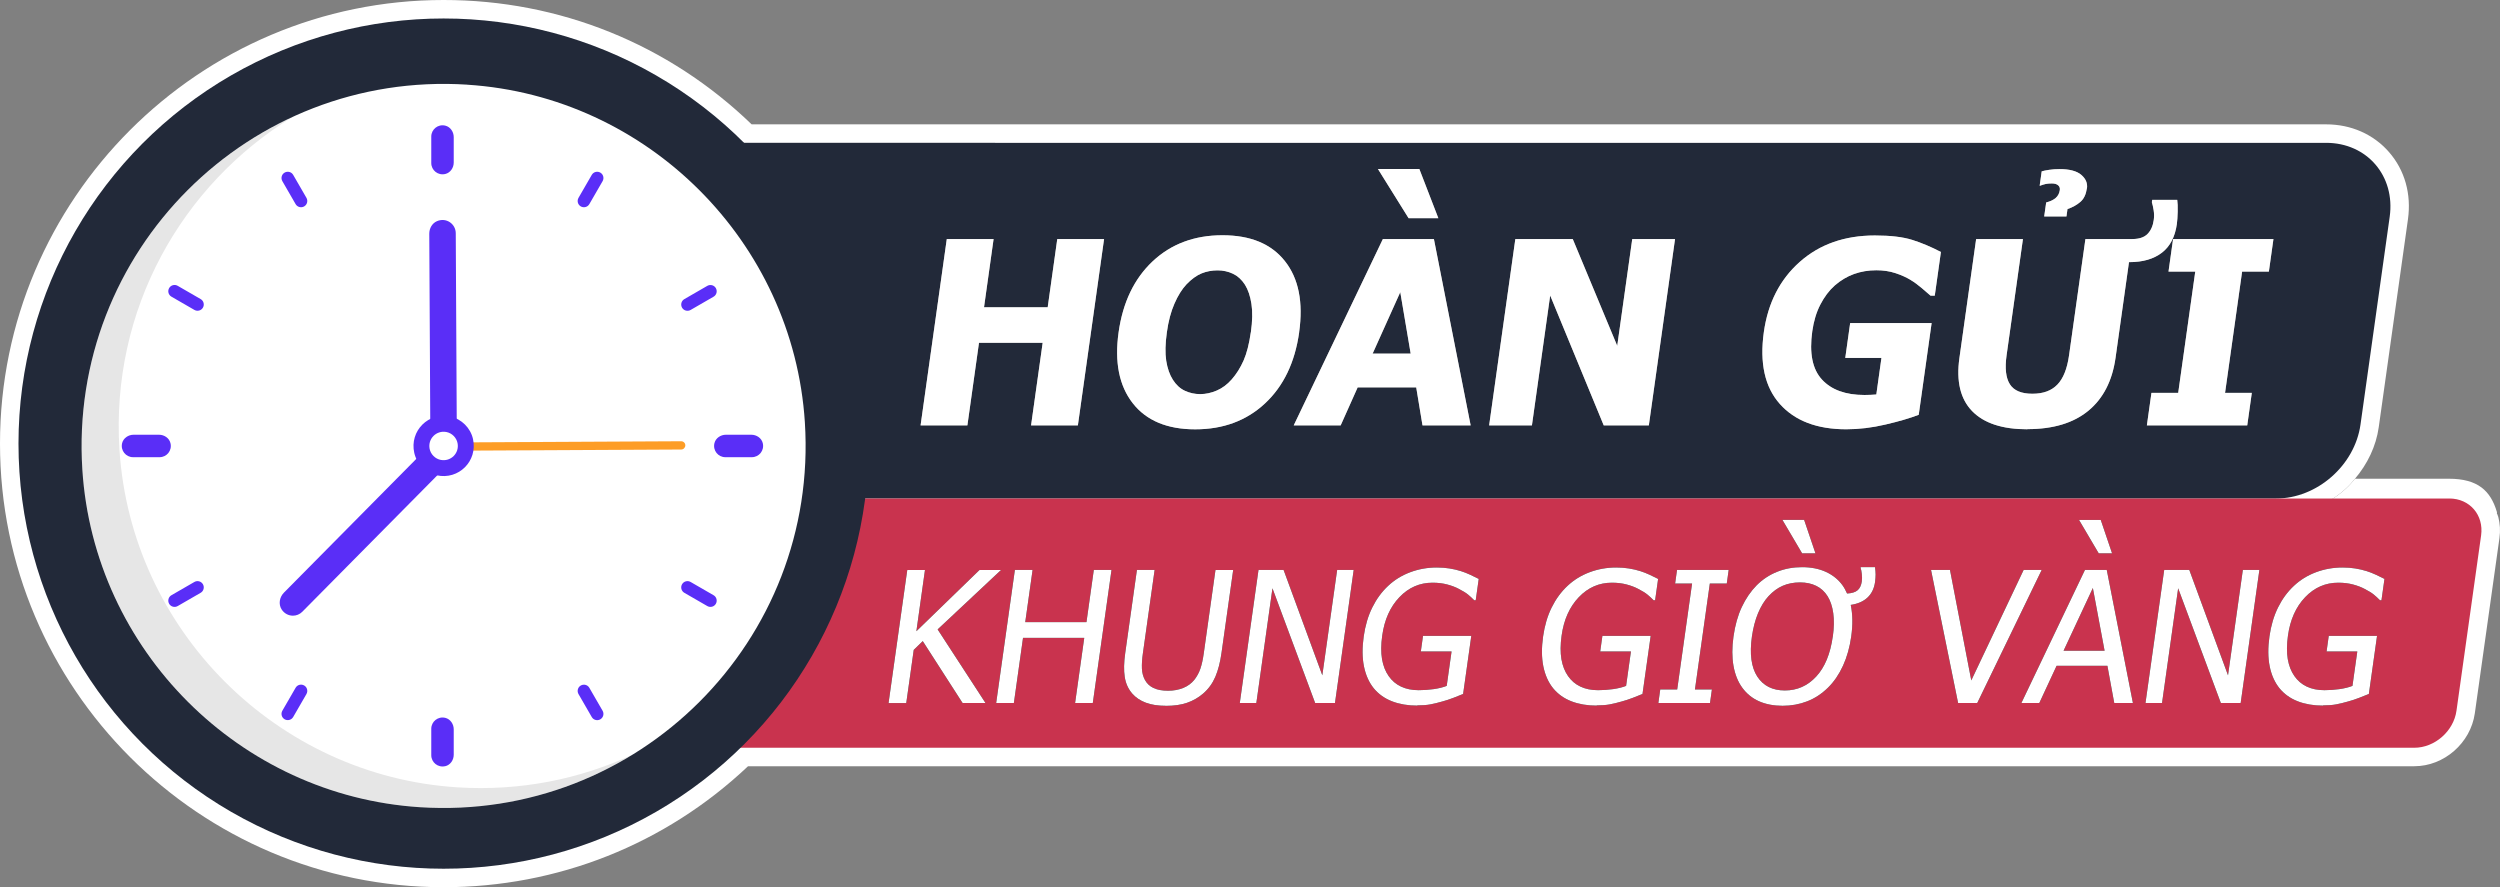 <?xml version="1.0" encoding="UTF-8"?>
<svg id="_圖層_1" data-name="圖層 1" xmlns="http://www.w3.org/2000/svg" viewBox="0 0 541.02 192">
  <rect x="0" y="0" width="541.02" height="192" fill="#808080" stroke="none"/>
  <defs>
    <style>
      .cls-1, .cls-2, .cls-3, .cls-4, .cls-5, .cls-6, .cls-7, .cls-8 {
        stroke-width: 0px;
      }

      .cls-2 {
        fill: #5a2ef7;
      }

      .cls-3 {
        fill: #222939;
      }

      .cls-4 {
        fill: #c9334e;
      }

      .cls-5 {
        fill: #999;
      }

      .cls-6 {
        fill: #fff;
      }

      .cls-7 {
        fill: #fd9d26;
      }

      .cls-8 {
        isolation: isolate;
        opacity: .1;
      }
    </style>
  </defs>
  <g id="_圖層_1-2" data-name=" 圖層 1">
    <g>
      <path class="cls-6" d="m493.04,111.24h47.31c.03-.17.03-.34-.02-.51-1.35-4.47-4.04-7.13-10.38-7.13h-20.3c-.08.09-.15.19-.23.28-1.52,1.89-6.74,7.36-16.38,7.36Z"/>
      <path class="cls-6" d="m540.65,111.88c-.06-.22-.14-.43-.23-.64h-47.39c9.64,0,14.86-5.47,16.38-7.36.08-.09.15-.19.23-.28,2.68-3.16,4.56-7,5.14-11.16l6.32-44.97c.77-5.47-.68-10.63-4.09-14.55-3.37-3.87-8.21-6.01-13.63-6.01H162.66C144.67,9.54,121.07,0,96,0,43.07,0,0,43.07,0,96s43.07,96,96,96c24.66,0,47.99-9.28,65.88-26.18h360.6c6.44,0,12.18-5.03,13.09-11.44l5.33-37.94c.22-1.56.13-3.11-.25-4.56Z"/>
    </g>
    <path class="cls-3" d="m510.83,91.88l6.32-44.97c1.24-8.84-4.91-16-13.75-16H71.32v76.97h421.26c8.84,0,17.01-7.16,18.25-16Z"/>
    <path class="cls-4" d="m522.48,161.82H105.81c-4.42,0-7.5-3.58-6.88-8l5.33-37.94c.62-4.42,4.71-8,9.12-8h416.67c4.42,0,7.5,3.58,6.88,8l-5.33,37.94c-.62,4.42-4.71,8-9.12,8Z"/>
    <circle class="cls-3" cx="96" cy="96" r="92"/>
    <path class="cls-6" d="m101.12,18.32C53.89,15.3,14.8,54.4,17.82,101.63c2.5,39.04,34.03,70.57,73.06,73.06,47.23,3.02,86.32-36.08,83.3-83.3-2.5-39.04-34.03-70.57-73.06-73.06h0Z"/>
    <path class="cls-8" d="m25.85,97.27c2.48,39.1,34.08,70.67,73.19,73.12,13.54.85,26.41-1.78,37.81-7.05-13.25,8.13-29.08,12.43-45.96,11.36-40.49-2.58-72.58-36.33-73.23-76.9-.52-32.04,18.3-59.82,45.53-72.42-23.81,14.61-39.26,41.57-37.34,71.9h0Z"/>
    <path class="cls-2" d="m162.71,98.94c1.54,0,2.75-1.44,2.36-3.04-.27-1.1-1.34-1.82-2.48-1.82h-5.5c-1.13,0-2.21.72-2.48,1.82-.39,1.6.82,3.04,2.35,3.04h5.75Z"/>
    <path class="cls-2" d="m34.54,98.94c1.54,0,2.75-1.44,2.35-3.04-.27-1.1-1.34-1.82-2.48-1.82h-5.5c-1.13,0-2.21.72-2.48,1.82-.39,1.6.82,3.04,2.36,3.04h5.75Z"/>
    <path class="cls-2" d="m96.37,37.65c1.1-.27,1.82-1.34,1.82-2.48v-5.5c0-1.13-.72-2.21-1.82-2.48-1.6-.39-3.04.82-3.04,2.36v5.74c0,1.54,1.44,2.75,3.04,2.36Z"/>
    <path class="cls-2" d="m96.37,165.81c1.1-.27,1.82-1.34,1.82-2.48v-5.5c0-1.13-.72-2.21-1.82-2.48-1.6-.39-3.04.82-3.04,2.35v5.74c0,1.54,1.44,2.75,3.04,2.36h0Z"/>
    <path class="cls-2" d="m125.69,44.67c.65.37,1.48.15,1.85-.5l2.87-4.97c.37-.65.15-1.48-.5-1.85s-1.48-.15-1.85.5l-2.87,4.97c-.37.65-.15,1.48.5,1.85Z"/>
    <path class="cls-2" d="m61.6,155.66c.65.37,1.48.15,1.85-.5l2.87-4.97c.37-.65.15-1.48-.5-1.85-.65-.37-1.48-.15-1.85.5l-2.87,4.97c-.37.65-.15,1.48.5,1.85Z"/>
    <path class="cls-2" d="m147.6,66.58c.37.65,1.2.87,1.85.5l4.97-2.87c.65-.37.87-1.2.5-1.85-.37-.65-1.2-.87-1.85-.5l-4.97,2.87c-.65.37-.87,1.2-.5,1.85Z"/>
    <path class="cls-2" d="m36.6,130.66c.37.65,1.2.87,1.85.5l4.97-2.87c.65-.37.87-1.2.5-1.85s-1.2-.87-1.85-.5l-4.97,2.87c-.65.37-.87,1.2-.5,1.85h0Z"/>
    <path class="cls-2" d="m147.6,126.44c-.37.65-.15,1.48.5,1.85l4.97,2.87c.65.37,1.48.15,1.85-.5.37-.65.15-1.48-.5-1.85l-4.97-2.87c-.65-.37-1.48-.15-1.85.5Z"/>
    <path class="cls-2" d="m36.6,62.35c-.37.65-.15,1.48.5,1.85l4.97,2.87c.65.37,1.48.15,1.85-.5s.15-1.48-.5-1.85l-4.97-2.87c-.65-.37-1.48-.15-1.85.5Z"/>
    <path class="cls-2" d="m125.69,148.35c-.65.37-.87,1.2-.5,1.85l2.87,4.97c.37.65,1.2.87,1.85.5.65-.37.87-1.2.5-1.85l-2.87-4.97c-.37-.65-1.2-.87-1.85-.5Z"/>
    <path class="cls-2" d="m61.6,37.35c-.65.37-.87,1.2-.5,1.85l2.87,4.97c.37.65,1.2.87,1.85.5s.87-1.2.5-1.85l-2.87-4.97c-.37-.65-1.2-.87-1.85-.5Z"/>
    <path class="cls-2" d="m96,99.37h.02c1.58,0,2.86-1.29,2.85-2.87l-.24-46.04c-.01-1.97-2.02-3.47-4.06-2.6-1.06.45-1.68,1.58-1.67,2.73l.24,45.92c0,1.58,1.29,2.85,2.87,2.85h-.01Z"/>
    <path class="cls-2" d="m63.38,133.24c.74,0,1.48-.28,2.04-.85l32.28-32.62c.94-.95,1.23-2.45.52-3.59-1.02-1.65-3.22-1.83-4.5-.54l-32.27,32.61c-.96.97-1.24,2.49-.5,3.64.58.9,1.51,1.35,2.44,1.35h0Z"/>
    <path class="cls-7" d="m101.39,97.52h0l46.03-.24c.49,0,.89-.41.89-.9s-.4-.89-.9-.89h0l-46.03.24c-.49,0-.89.41-.89.9s.4.89.9.89Z"/>
    <path class="cls-2" d="m94.51,102.86c4.75,1.06,8.91-3.1,7.85-7.85-.53-2.39-2.47-4.33-4.86-4.86-4.75-1.06-8.91,3.1-7.85,7.85.53,2.39,2.47,4.33,4.86,4.86Z"/>
    <path class="cls-6" d="m95.4,99.53c2.17.41,4.04-1.46,3.62-3.62-.23-1.2-1.21-2.19-2.42-2.42-2.17-.41-4.04,1.46-3.63,3.62.23,1.2,1.21,2.19,2.42,2.42h0Z"/>
  </g>
  <g>
    <g>
      <path class="cls-1" d="m213.28,152.14h-4.97l-8.62-13.4-1.95,1.9-1.62,11.51h-3.83l4.05-28.8h3.83l-1.86,13.25,13.66-13.25h4.66l-13.72,12.86,10.37,15.94Z"/>
      <path class="cls-1" d="m236.49,152.14h-3.83l1.98-14.1h-13.25l-1.98,14.1h-3.83l4.05-28.8h3.83l-1.59,11.29h13.25l1.59-11.29h3.83l-4.05,28.8Z"/>
      <path class="cls-1" d="m252.3,152.74c-1.69,0-3.13-.22-4.33-.67-1.2-.45-2.19-1.11-2.95-1.98-.87-1.01-1.41-2.21-1.62-3.61-.22-1.4-.18-3.12.11-5.17l2.53-17.97h3.83l-2.53,17.97c-.19,1.33-.26,2.45-.22,3.36.04.91.25,1.72.64,2.45.41.77,1.02,1.36,1.85,1.76.83.4,1.88.6,3.16.6,1.2,0,2.29-.2,3.28-.6s1.79-.99,2.41-1.76c.58-.74,1.02-1.55,1.32-2.44s.54-1.98.72-3.27l2.54-18.06h3.83l-2.53,17.97c-.28,2-.72,3.71-1.33,5.14-.61,1.43-1.49,2.64-2.65,3.64-1.04.89-2.2,1.55-3.48,1.99-1.28.44-2.8.66-4.57.66Z"/>
      <path class="cls-1" d="m288.9,152.14h-4.29l-9.24-24.83-3.49,24.83h-3.58l4.05-28.8h5.43l8.38,22.8,3.21-22.8h3.58l-4.05,28.8Z"/>
      <path class="cls-1" d="m306.71,152.7c-2.04,0-3.86-.31-5.46-.93-1.6-.62-2.92-1.56-3.96-2.82-1.03-1.28-1.74-2.86-2.12-4.74-.38-1.88-.4-4.05-.05-6.5.33-2.32.94-4.4,1.85-6.24.91-1.84,2.06-3.41,3.46-4.71,1.35-1.26,2.93-2.24,4.74-2.92,1.81-.68,3.73-1.03,5.77-1.03.97,0,1.89.07,2.76.21.87.14,1.69.33,2.47.58.62.19,1.3.46,2.04.8.74.34,1.34.64,1.8.88l-.65,4.62h-.33c-.42-.43-.85-.83-1.31-1.21-.46-.38-1.12-.79-1.98-1.23-.72-.39-1.56-.71-2.53-.97-.97-.26-2.04-.39-3.2-.39-2.77,0-5.16,1.04-7.16,3.13s-3.25,4.87-3.73,8.34c-.27,1.93-.28,3.62-.04,5.07.25,1.44.73,2.67,1.44,3.67.69.99,1.57,1.75,2.67,2.27,1.09.52,2.37.78,3.82.78,1.08,0,2.17-.08,3.26-.23,1.09-.16,2.03-.39,2.81-.7l1.05-7.45h-6.65l.47-3.37h10.45l-1.77,12.57c-.52.22-1.21.5-2.08.83-.87.33-1.67.6-2.4.79-.98.28-1.86.5-2.64.64-.78.14-1.71.21-2.8.21Z"/>
      <path class="cls-1" d="m345.53,152.7c-2.04,0-3.86-.31-5.46-.93-1.6-.62-2.92-1.56-3.96-2.82-1.03-1.28-1.74-2.86-2.12-4.74-.38-1.88-.4-4.05-.05-6.5.33-2.32.94-4.4,1.85-6.24.91-1.84,2.06-3.41,3.46-4.71,1.35-1.26,2.93-2.24,4.74-2.92,1.81-.68,3.73-1.03,5.77-1.03.97,0,1.89.07,2.76.21.87.14,1.69.33,2.47.58.62.19,1.3.46,2.04.8.74.34,1.34.64,1.8.88l-.65,4.62h-.33c-.42-.43-.85-.83-1.31-1.21-.46-.38-1.12-.79-1.98-1.23-.72-.39-1.56-.71-2.53-.97-.97-.26-2.04-.39-3.2-.39-2.77,0-5.16,1.04-7.16,3.13s-3.25,4.87-3.73,8.34c-.27,1.93-.28,3.62-.04,5.07.25,1.44.73,2.67,1.44,3.67.69.99,1.57,1.75,2.67,2.27,1.09.52,2.37.78,3.82.78,1.08,0,2.17-.08,3.26-.23,1.09-.16,2.03-.39,2.81-.7l1.05-7.45h-6.65l.47-3.37h10.45l-1.77,12.57c-.52.22-1.21.5-2.08.83-.87.33-1.67.6-2.4.79-.98.28-1.86.5-2.64.64-.78.14-1.71.21-2.8.21Z"/>
      <path class="cls-1" d="m370.06,152.14h-11.18l.41-2.94h3.67l3.22-22.92h-3.67l.41-2.94h11.18l-.41,2.94h-3.67l-3.22,22.92h3.67l-.41,2.94Z"/>
      <path class="cls-1" d="m400.52,130.92c.21,1.01.32,2.07.34,3.2.02,1.13-.06,2.34-.24,3.63-.33,2.33-.92,4.44-1.78,6.32-.86,1.88-1.94,3.46-3.24,4.74-1.36,1.34-2.87,2.33-4.53,2.97-1.66.64-3.43.96-5.31.96s-3.65-.33-5.12-.99c-1.47-.66-2.67-1.64-3.61-2.94-.93-1.28-1.56-2.85-1.89-4.72s-.33-3.98,0-6.34c.34-2.42.94-4.55,1.8-6.38.86-1.83,1.93-3.4,3.23-4.72,1.29-1.28,2.76-2.25,4.42-2.91,1.66-.67,3.46-1,5.39-1s3.68.34,5.16,1.02c1.48.68,2.67,1.64,3.58,2.88.19.27.38.56.54.86.17.3.32.62.46.94,1.03-.05,1.78-.28,2.27-.7.49-.41.8-1.06.92-1.93.07-.46.07-.99,0-1.58-.06-.59-.15-1.03-.26-1.33l.02-.17h3.1c.08.61.13,1.13.13,1.59,0,.45-.04,1-.12,1.64-.2,1.39-.74,2.51-1.63,3.35-.89.84-2.11,1.37-3.65,1.6Zm-3.88,6.83c.27-1.91.3-3.6.09-5.07s-.62-2.69-1.23-3.66c-.62-.99-1.44-1.74-2.44-2.23-1.01-.5-2.18-.75-3.52-.75s-2.64.24-3.75.73c-1.11.48-2.13,1.24-3.07,2.25-.9.98-1.65,2.21-2.27,3.69-.61,1.48-1.05,3.16-1.32,5.03-.53,3.78-.14,6.67,1.16,8.67,1.3,2,3.29,3.01,5.96,3.01s4.93-1,6.79-3.01c1.86-2,3.06-4.9,3.59-8.67Zm-3.77-18.01h-2.88l-4.26-7.23h4.7l2.45,7.23Z"/>
      <path class="cls-1" d="m441.84,123.34l-13.95,28.8h-4.14l-5.86-28.8h4.1l4.61,23.91,11.33-23.91h3.91Z"/>
      <path class="cls-1" d="m437.44,152.14l13.76-28.8h4.72l5.66,28.8h-4.04l-1.48-8.05h-11l-3.74,8.05h-3.87Zm18.01-11.31l-2.54-13.58-6.34,13.58h8.88Zm1.61-21.08h-2.88l-4.26-7.23h4.7l2.45,7.23Z"/>
      <path class="cls-1" d="m484.9,152.14h-4.29l-9.24-24.83-3.49,24.83h-3.58l4.05-28.8h5.43l8.38,22.8,3.21-22.8h3.58l-4.05,28.8Z"/>
      <path class="cls-1" d="m502.72,152.7c-2.04,0-3.86-.31-5.46-.93-1.6-.62-2.92-1.56-3.96-2.82-1.03-1.28-1.74-2.86-2.12-4.74-.38-1.88-.4-4.05-.05-6.5.33-2.32.94-4.4,1.85-6.24.91-1.84,2.06-3.41,3.46-4.71,1.35-1.26,2.93-2.24,4.74-2.92,1.81-.68,3.73-1.03,5.77-1.03.97,0,1.89.07,2.76.21.87.14,1.69.33,2.47.58.62.19,1.3.46,2.04.8.74.34,1.34.64,1.8.88l-.65,4.62h-.33c-.42-.43-.85-.83-1.31-1.21-.46-.38-1.12-.79-1.98-1.23-.72-.39-1.56-.71-2.53-.97-.97-.26-2.04-.39-3.2-.39-2.77,0-5.16,1.04-7.16,3.13s-3.25,4.87-3.73,8.34c-.27,1.93-.28,3.62-.04,5.07.25,1.44.73,2.67,1.44,3.67.69.99,1.57,1.75,2.67,2.27,1.09.52,2.37.78,3.82.78,1.08,0,2.17-.08,3.26-.23,1.09-.16,2.03-.39,2.81-.7l1.05-7.45h-6.65l.47-3.37h10.45l-1.77,12.57c-.52.22-1.21.5-2.08.83-.87.33-1.67.6-2.4.79-.98.28-1.86.5-2.64.64-.78.14-1.71.21-2.8.21Z"/>
    </g>
    <g>
      <path class="cls-6" d="m213.28,152.14h-4.97l-8.62-13.4-1.95,1.9-1.62,11.51h-3.83l4.05-28.8h3.83l-1.86,13.25,13.66-13.25h4.66l-13.72,12.86,10.37,15.94Z"/>
      <path class="cls-6" d="m236.49,152.14h-3.83l1.98-14.1h-13.25l-1.98,14.1h-3.83l4.05-28.8h3.83l-1.59,11.29h13.25l1.59-11.29h3.83l-4.05,28.8Z"/>
      <path class="cls-6" d="m252.3,152.74c-1.69,0-3.13-.22-4.33-.67-1.2-.45-2.19-1.11-2.95-1.98-.87-1.01-1.41-2.21-1.62-3.61-.22-1.4-.18-3.12.11-5.17l2.53-17.97h3.83l-2.53,17.97c-.19,1.33-.26,2.45-.22,3.36.04.91.25,1.72.64,2.45.41.77,1.02,1.36,1.85,1.76.83.4,1.88.6,3.16.6,1.2,0,2.29-.2,3.28-.6s1.79-.99,2.41-1.76c.58-.74,1.02-1.55,1.32-2.44s.54-1.98.72-3.27l2.54-18.06h3.83l-2.53,17.97c-.28,2-.72,3.71-1.33,5.14-.61,1.43-1.49,2.64-2.65,3.64-1.04.89-2.2,1.55-3.48,1.99-1.28.44-2.8.66-4.57.66Z"/>
      <path class="cls-6" d="m288.9,152.14h-4.29l-9.24-24.83-3.49,24.83h-3.58l4.05-28.8h5.43l8.38,22.8,3.21-22.8h3.58l-4.05,28.8Z"/>
      <path class="cls-6" d="m306.71,152.7c-2.04,0-3.86-.31-5.46-.93-1.6-.62-2.92-1.56-3.96-2.82-1.03-1.28-1.74-2.86-2.12-4.74-.38-1.88-.4-4.05-.05-6.5.33-2.32.94-4.4,1.85-6.24.91-1.84,2.06-3.41,3.46-4.71,1.35-1.26,2.93-2.24,4.74-2.92,1.81-.68,3.73-1.03,5.77-1.03.97,0,1.89.07,2.76.21.87.14,1.69.33,2.47.58.62.19,1.3.46,2.04.8.74.34,1.34.64,1.8.88l-.65,4.62h-.33c-.42-.43-.85-.83-1.31-1.21-.46-.38-1.12-.79-1.98-1.23-.72-.39-1.56-.71-2.53-.97-.97-.26-2.04-.39-3.2-.39-2.77,0-5.16,1.04-7.16,3.13s-3.25,4.87-3.73,8.34c-.27,1.93-.28,3.62-.04,5.07.25,1.44.73,2.67,1.44,3.67.69.99,1.57,1.75,2.67,2.27,1.09.52,2.37.78,3.82.78,1.08,0,2.17-.08,3.26-.23,1.09-.16,2.03-.39,2.81-.7l1.05-7.45h-6.65l.47-3.37h10.45l-1.77,12.57c-.52.22-1.21.5-2.08.83-.87.33-1.67.6-2.4.79-.98.28-1.86.5-2.64.64-.78.14-1.71.21-2.8.21Z"/>
      <path class="cls-6" d="m345.53,152.7c-2.04,0-3.86-.31-5.46-.93-1.6-.62-2.92-1.56-3.96-2.82-1.03-1.28-1.74-2.86-2.12-4.74-.38-1.88-.4-4.05-.05-6.5.33-2.32.94-4.4,1.85-6.24.91-1.84,2.06-3.41,3.46-4.71,1.35-1.26,2.93-2.24,4.74-2.92,1.81-.68,3.73-1.03,5.77-1.03.97,0,1.89.07,2.76.21.87.14,1.69.33,2.47.58.62.19,1.3.46,2.04.8.74.34,1.34.64,1.8.88l-.65,4.62h-.33c-.42-.43-.85-.83-1.31-1.21-.46-.38-1.12-.79-1.98-1.23-.72-.39-1.56-.71-2.53-.97-.97-.26-2.04-.39-3.2-.39-2.77,0-5.16,1.04-7.16,3.13s-3.25,4.87-3.73,8.34c-.27,1.93-.28,3.62-.04,5.07.25,1.44.73,2.67,1.44,3.67.69.99,1.57,1.75,2.67,2.27,1.09.52,2.37.78,3.82.78,1.08,0,2.17-.08,3.26-.23,1.09-.16,2.03-.39,2.81-.7l1.05-7.45h-6.65l.47-3.37h10.45l-1.77,12.57c-.52.22-1.21.5-2.08.83-.87.33-1.67.6-2.4.79-.98.28-1.86.5-2.64.64-.78.14-1.71.21-2.8.21Z"/>
      <path class="cls-6" d="m370.06,152.14h-11.18l.41-2.94h3.67l3.22-22.92h-3.67l.41-2.94h11.18l-.41,2.94h-3.67l-3.22,22.92h3.67l-.41,2.94Z"/>
      <path class="cls-6" d="m400.52,130.92c.21,1.01.32,2.07.34,3.2.02,1.13-.06,2.34-.24,3.63-.33,2.33-.92,4.44-1.78,6.32-.86,1.88-1.94,3.46-3.24,4.74-1.36,1.34-2.87,2.33-4.53,2.97-1.66.64-3.43.96-5.31.96s-3.65-.33-5.12-.99c-1.47-.66-2.67-1.64-3.61-2.94-.93-1.28-1.56-2.85-1.89-4.72s-.33-3.98,0-6.34c.34-2.42.94-4.55,1.8-6.38.86-1.83,1.93-3.4,3.23-4.72,1.29-1.28,2.76-2.25,4.42-2.91,1.66-.67,3.46-1,5.39-1s3.68.34,5.16,1.02c1.48.68,2.67,1.64,3.58,2.88.19.27.38.56.54.86.17.3.32.62.46.94,1.03-.05,1.78-.28,2.27-.7.49-.41.8-1.06.92-1.93.07-.46.07-.99,0-1.58-.06-.59-.15-1.03-.26-1.33l.02-.17h3.1c.08.61.13,1.13.13,1.59,0,.45-.04,1-.12,1.64-.2,1.39-.74,2.51-1.63,3.35-.89.84-2.11,1.37-3.65,1.6Zm-3.88,6.83c.27-1.91.3-3.6.09-5.07s-.62-2.69-1.23-3.66c-.62-.99-1.44-1.74-2.44-2.23-1.01-.5-2.18-.75-3.52-.75s-2.64.24-3.75.73c-1.11.48-2.13,1.24-3.07,2.25-.9.98-1.65,2.21-2.27,3.69-.61,1.48-1.05,3.16-1.32,5.03-.53,3.78-.14,6.67,1.16,8.67,1.3,2,3.29,3.01,5.96,3.01s4.93-1,6.79-3.01c1.86-2,3.06-4.9,3.59-8.67Zm-3.77-18.01h-2.88l-4.26-7.23h4.7l2.45,7.23Z"/>
      <path class="cls-6" d="m441.84,123.34l-13.95,28.8h-4.14l-5.86-28.8h4.1l4.61,23.91,11.33-23.91h3.91Z"/>
      <path class="cls-6" d="m437.44,152.14l13.76-28.8h4.72l5.66,28.8h-4.04l-1.48-8.05h-11l-3.74,8.05h-3.87Zm18.01-11.31l-2.54-13.58-6.34,13.58h8.88Zm1.61-21.08h-2.88l-4.26-7.23h4.7l2.45,7.23Z"/>
      <path class="cls-6" d="m484.9,152.14h-4.29l-9.24-24.83-3.49,24.83h-3.58l4.05-28.8h5.43l8.38,22.8,3.21-22.8h3.58l-4.05,28.8Z"/>
      <path class="cls-6" d="m502.72,152.7c-2.04,0-3.86-.31-5.46-.93-1.6-.62-2.92-1.56-3.96-2.82-1.03-1.28-1.74-2.86-2.12-4.74-.38-1.88-.4-4.05-.05-6.5.33-2.32.94-4.4,1.85-6.24.91-1.84,2.06-3.41,3.46-4.71,1.35-1.26,2.93-2.24,4.74-2.92,1.81-.68,3.73-1.03,5.77-1.03.97,0,1.89.07,2.76.21.87.14,1.69.33,2.47.58.62.19,1.3.46,2.04.8.74.34,1.34.64,1.8.88l-.65,4.62h-.33c-.42-.43-.85-.83-1.31-1.21-.46-.38-1.12-.79-1.98-1.23-.72-.39-1.56-.71-2.53-.97-.97-.26-2.04-.39-3.2-.39-2.77,0-5.16,1.04-7.16,3.13s-3.25,4.87-3.73,8.34c-.27,1.93-.28,3.62-.04,5.07.25,1.44.73,2.67,1.44,3.67.69.99,1.57,1.75,2.67,2.27,1.09.52,2.37.78,3.82.78,1.08,0,2.17-.08,3.26-.23,1.09-.16,2.03-.39,2.81-.7l1.05-7.45h-6.65l.47-3.37h10.45l-1.77,12.57c-.52.22-1.21.5-2.08.83-.87.33-1.67.6-2.4.79-.98.28-1.86.5-2.64.64-.78.14-1.71.21-2.8.21Z"/>
    </g>
  </g>
  <g>
    <g>
      <path class="cls-5" d="m233.26,92.06h-10.13l2.51-17.87h-13.78l-2.51,17.87h-10.13l5.67-40.32h10.13l-2.07,14.76h13.78l2.07-14.76h10.13l-5.67,40.32Z"/>
      <path class="cls-5" d="m281.15,71.92c-.92,6.52-3.38,11.64-7.39,15.38-4.01,3.74-9.05,5.61-15.11,5.61s-10.59-1.89-13.53-5.67c-2.94-3.78-3.95-8.88-3.05-15.31.91-6.48,3.36-11.6,7.36-15.37,4-3.76,9.04-5.65,15.12-5.65s10.58,1.87,13.53,5.62c2.96,3.75,3.98,8.88,3.06,15.39Zm-10.45-.03c.34-2.4.38-4.44.12-6.13-.26-1.69-.73-3.07-1.41-4.16-.71-1.1-1.58-1.89-2.61-2.37-1.03-.48-2.12-.72-3.3-.72-1.24,0-2.4.22-3.48.66-1.07.44-2.16,1.23-3.26,2.37-.98,1.05-1.85,2.44-2.6,4.17-.76,1.73-1.31,3.8-1.64,6.2-.35,2.47-.39,4.53-.14,6.16.26,1.63.73,3,1.43,4.1.71,1.12,1.58,1.92,2.62,2.4,1.03.48,2.14.72,3.31.72s2.38-.26,3.57-.77c1.19-.51,2.27-1.31,3.23-2.4,1.03-1.17,1.89-2.54,2.58-4.1s1.21-3.61,1.57-6.13Z"/>
      <path class="cls-5" d="m279.97,92.06l19.29-40.32h11.05l7.95,40.32h-10.42l-1.36-8.23h-12.67l-3.68,8.23h-10.15Zm25.31-15.54l-2.25-13.29-5.98,13.29h8.23Zm5.99-29.3h-6.44l-6.63-10.64h8.96l4.11,10.64Z"/>
      <path class="cls-5" d="m356.81,92.06h-9.75l-11.59-28.11-3.95,28.11h-9.26l5.67-40.32h12.43l9.62,23.1,3.25-23.1h9.26l-5.67,40.32Z"/>
      <path class="cls-5" d="m415.24,89.76c-1.87.72-4.27,1.43-7.19,2.11-2.92.69-5.75,1.03-8.5,1.03-6.34,0-11.13-1.83-14.38-5.48s-4.4-8.84-3.46-15.56c.89-6.32,3.48-11.38,7.78-15.19s9.72-5.71,16.25-5.71c3.38,0,6.07.32,8.1.96,2.02.64,4.08,1.51,6.19,2.61l-1.33,9.45h-.92c-.43-.38-1.06-.92-1.87-1.61-.81-.69-1.62-1.29-2.42-1.77-.93-.58-2.03-1.07-3.3-1.49-1.27-.42-2.64-.62-4.12-.62-1.73,0-3.35.27-4.85.81-1.5.54-2.89,1.37-4.17,2.49-1.22,1.08-2.25,2.46-3.11,4.12-.86,1.66-1.44,3.59-1.75,5.79-.66,4.71.03,8.19,2.08,10.42,2.05,2.24,5.12,3.36,9.22,3.36.36,0,.79,0,1.28-.03.49-.02.92-.04,1.28-.08l1.11-7.91h-7.83l1.06-7.55h17.63l-2.79,19.85Z"/>
      <path class="cls-5" d="m438.74,92.9c-5.42,0-9.4-1.31-11.95-3.93-2.55-2.62-3.47-6.45-2.76-11.48l3.62-25.75h10.13l-3.54,25.16c-.39,2.8-.16,4.88.71,6.25.86,1.37,2.49,2.06,4.87,2.06s4.13-.66,5.41-1.98c1.28-1.32,2.12-3.43,2.53-6.34l3.54-25.16h10.15c1.48,0,2.58-.37,3.29-1.1.72-.73,1.17-1.74,1.35-3.02.1-.72.09-1.44-.03-2.14-.12-.7-.24-1.27-.38-1.71l.07-.51h5.42c.09.61.13,1.48.1,2.59-.03,1.11-.09,1.99-.18,2.64-.39,2.78-1.47,4.85-3.24,6.21-1.77,1.36-4.12,2.04-7.04,2.04h-.08l-2.91,20.71c-.7,4.96-2.65,8.78-5.87,11.44-3.22,2.66-7.61,3.99-13.19,3.99Zm12.88-52.15c-.19,1.32-.66,2.31-1.43,2.96-.77.66-1.69,1.17-2.77,1.53l-.22,1.6h-4.82l.43-3.03c.88-.22,1.56-.54,2.06-.97.49-.43.79-1,.89-1.71.06-.43-.06-.78-.37-1.04-.31-.26-.76-.39-1.35-.39-.56,0-1.01.04-1.36.12s-.75.2-1.2.37h-.08l.44-3.11c.36-.11.9-.22,1.62-.33.72-.11,1.47-.16,2.24-.16,2.17,0,3.74.42,4.71,1.25.97.83,1.38,1.81,1.23,2.92Z"/>
      <path class="cls-5" d="m486.32,92.06h-21.72l.99-7.04h5.79l3.69-26.24h-5.79l.99-7.04h21.72l-.99,7.04h-5.79l-3.69,26.24h5.79l-.99,7.04Z"/>
    </g>
    <g>
      <path class="cls-6" d="m233.26,92.06h-10.13l2.51-17.87h-13.78l-2.51,17.87h-10.13l5.67-40.32h10.13l-2.07,14.76h13.78l2.07-14.76h10.13l-5.67,40.32Z"/>
      <path class="cls-6" d="m281.15,71.92c-.92,6.52-3.38,11.64-7.39,15.38-4.01,3.74-9.05,5.61-15.11,5.61s-10.59-1.89-13.53-5.67c-2.94-3.78-3.95-8.88-3.05-15.31.91-6.48,3.36-11.6,7.36-15.37,4-3.76,9.04-5.65,15.12-5.65s10.58,1.87,13.53,5.62c2.96,3.75,3.98,8.88,3.06,15.39Zm-10.45-.03c.34-2.4.38-4.44.12-6.13-.26-1.69-.73-3.07-1.41-4.16-.71-1.1-1.58-1.89-2.61-2.37-1.03-.48-2.12-.72-3.3-.72-1.24,0-2.4.22-3.48.66-1.07.44-2.16,1.23-3.26,2.37-.98,1.05-1.85,2.44-2.6,4.17-.76,1.73-1.31,3.8-1.64,6.2-.35,2.47-.39,4.53-.14,6.16.26,1.63.73,3,1.43,4.1.71,1.12,1.58,1.92,2.62,2.4,1.03.48,2.14.72,3.31.72s2.38-.26,3.57-.77c1.19-.51,2.27-1.31,3.23-2.4,1.03-1.17,1.89-2.54,2.58-4.1s1.21-3.61,1.57-6.13Z"/>
      <path class="cls-6" d="m279.97,92.06l19.29-40.32h11.05l7.95,40.32h-10.42l-1.36-8.23h-12.67l-3.68,8.23h-10.15Zm25.31-15.54l-2.25-13.29-5.98,13.29h8.23Zm5.99-29.3h-6.44l-6.63-10.64h8.96l4.11,10.64Z"/>
      <path class="cls-6" d="m356.81,92.06h-9.75l-11.59-28.11-3.95,28.11h-9.26l5.67-40.32h12.43l9.62,23.1,3.25-23.1h9.26l-5.67,40.32Z"/>
      <path class="cls-6" d="m415.24,89.76c-1.87.72-4.27,1.43-7.19,2.11-2.92.69-5.75,1.03-8.5,1.03-6.34,0-11.13-1.83-14.38-5.48s-4.4-8.84-3.46-15.56c.89-6.32,3.48-11.38,7.78-15.19s9.72-5.71,16.25-5.71c3.38,0,6.07.32,8.1.96,2.02.64,4.08,1.51,6.19,2.61l-1.33,9.45h-.92c-.43-.38-1.06-.92-1.87-1.61-.81-.69-1.62-1.29-2.42-1.77-.93-.58-2.03-1.07-3.3-1.49-1.27-.42-2.64-.62-4.12-.62-1.73,0-3.35.27-4.85.81-1.5.54-2.89,1.37-4.17,2.49-1.22,1.08-2.25,2.46-3.11,4.12-.86,1.66-1.44,3.59-1.75,5.79-.66,4.71.03,8.19,2.08,10.42,2.05,2.24,5.12,3.36,9.22,3.36.36,0,.79,0,1.28-.03.49-.02.92-.04,1.28-.08l1.11-7.91h-7.83l1.06-7.55h17.63l-2.79,19.85Z"/>
      <path class="cls-6" d="m438.74,92.9c-5.42,0-9.4-1.31-11.95-3.93-2.55-2.62-3.47-6.45-2.76-11.48l3.62-25.75h10.13l-3.54,25.16c-.39,2.8-.16,4.88.71,6.25.86,1.37,2.49,2.06,4.87,2.06s4.13-.66,5.41-1.98c1.28-1.32,2.12-3.43,2.53-6.34l3.54-25.16h10.15c1.48,0,2.58-.37,3.29-1.1.72-.73,1.17-1.74,1.35-3.02.1-.72.09-1.44-.03-2.14-.12-.7-.24-1.27-.38-1.71l.07-.51h5.42c.09.61.13,1.48.1,2.59-.03,1.11-.09,1.99-.18,2.64-.39,2.78-1.47,4.85-3.24,6.21-1.77,1.36-4.12,2.04-7.04,2.04h-.08l-2.91,20.71c-.7,4.96-2.65,8.78-5.87,11.44-3.22,2.66-7.61,3.99-13.19,3.99Zm12.88-52.15c-.19,1.32-.66,2.31-1.43,2.96-.77.66-1.69,1.17-2.77,1.53l-.22,1.6h-4.82l.43-3.03c.88-.22,1.56-.54,2.06-.97.49-.43.79-1,.89-1.71.06-.43-.06-.78-.37-1.04-.31-.26-.76-.39-1.35-.39-.56,0-1.01.04-1.36.12s-.75.2-1.2.37h-.08l.44-3.11c.36-.11.9-.22,1.62-.33.72-.11,1.47-.16,2.24-.16,2.17,0,3.74.42,4.71,1.25.97.83,1.38,1.81,1.23,2.92Z"/>
      <path class="cls-6" d="m486.32,92.06h-21.72l.99-7.04h5.79l3.69-26.24h-5.79l.99-7.04h21.72l-.99,7.04h-5.79l-3.69,26.24h5.79l-.99,7.04Z"/>
    </g>
  </g>
</svg>